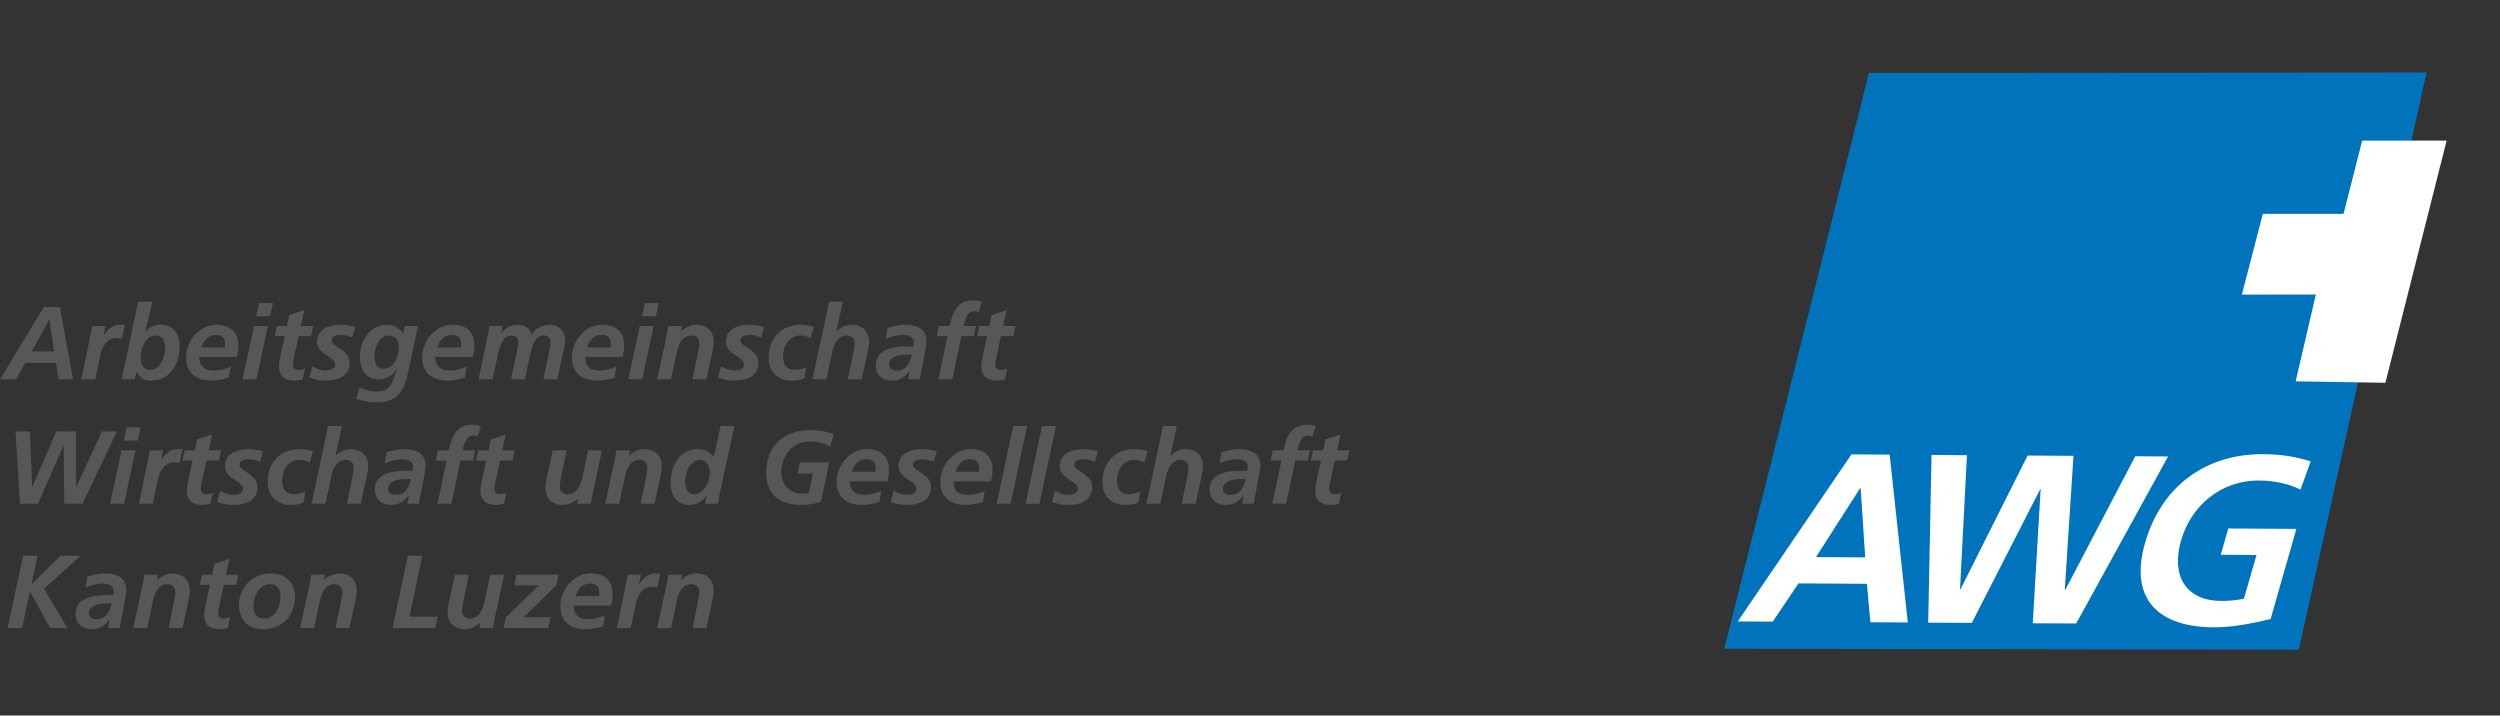 <?xml version="1.0" encoding="UTF-8"?>
<svg id="Ebene_2" data-name="Ebene 2" xmlns="http://www.w3.org/2000/svg" xmlns:xlink="http://www.w3.org/1999/xlink" viewBox="0 0 241.26 69.05">
  <rect x="0" y="0" width="241.26" height="69.05" fill="#333333" stroke="none"/>
  <defs>
    <style>
      .cls-1 {
        clip-path: url(#clippath);
      }

      .cls-2 {
        fill: none;
      }

      .cls-2, .cls-3, .cls-4, .cls-5 {
        stroke-width: 0px;
      }

      .cls-3 {
        fill: #575756;
      }

      .cls-4 {
        fill: #0073bd;
      }

      .cls-5 {
        fill: #fff;
      }
    </style>
    <clipPath id="clippath">
      <rect class="cls-2" x="158.03" width="83.24" height="69.05"/>
    </clipPath>
  </defs>
  <g id="Ebene_1-2" data-name="Ebene 1">
    <g>
      <polygon class="cls-4" points="221.85 62.7 166.4 62.61 180.36 7.04 234.17 7 221.85 62.7"/>
      <polygon class="cls-5" points="236.11 13.57 227.96 13.57 226.16 20.64 218.37 20.64 216.35 28.43 223.49 28.42 221.54 36.8 230.2 36.94 236.11 13.57"/>
      <path class="cls-5" d="M178.68,43.85l3.68.02,1.75,16.2-3.61-.02-.34-3.71-6.6-.04-2.48,3.69-3.38-.02,10.97-16.12ZM179.55,47.11h-.04l-4.26,6.65,4.75.03-.44-6.68Z"/>
      <polygon class="cls-5" points="186.4 43.9 189.82 43.93 189.15 56.86 189.2 56.86 195.67 43.96 200.1 43.99 199.26 56.92 199.31 56.92 206.06 44.03 209.23 44.05 200.36 60.17 196.17 60.15 196.93 47.21 196.89 47.21 190.29 60.11 186.08 60.09 186.4 43.9"/>
      <g class="cls-1">
        <path class="cls-5" d="M221.99,47.25c-1.09-.58-2.65-.87-3.95-.88-3.8-.02-6.62,2.51-7.57,5.82-.94,3.29.4,5.78,3.87,5.8.89,0,1.61-.08,2.21-.22l1.21-4.21-3.45-.02.73-2.54,6.57.04-2.49,8.7c-1.86.45-3.76.81-5.51.8-5.26-.03-8.17-2.67-6.61-8.13,1.59-5.53,5.88-8.61,11.4-8.58,1.89.01,3.31.28,4.59.7l-.99,2.73Z"/>
      </g>
      <g>
        <path class="cls-3" d="M4.23,29.63h1.55l1.27,6.98h-1.4l-.24-1.6h-2.97l-.89,1.6H0l4.23-6.98ZM3.06,33.91h2.16l-.44-3.04h-.04l-1.68,3.04Z"/>
        <path class="cls-3" d="M8.77,32.15c.04-.22.08-.45.12-.69h1.28l-.18.97h.02c.24-.56.9-1.09,1.52-1.09.17,0,.35,0,.51.05l-.28,1.31c-.15-.05-.34-.08-.51-.08-.95,0-1.41.85-1.58,1.68l-.48,2.31h-1.34l.92-4.46Z"/>
        <path class="cls-3" d="M14.7,29.11l-.66,2.86v.02l.02-.02v.02c.34-.37.8-.65,1.39-.65,1.28,0,1.89.87,1.89,2.09,0,1.61-.89,3.3-2.68,3.3-.73,0-1.06-.13-1.48-.85h-.02l-.16.73h-1.26l1.59-7.5h1.37ZM14.46,35.69c1.12,0,1.48-1.4,1.48-2.21,0-.63-.32-1.1-.94-1.1-.91,0-1.42,1.2-1.42,2.1,0,.66.23,1.21.88,1.21Z"/>
        <path class="cls-3" d="M19.24,34.45c0,.95.51,1.3,1.43,1.3.55,0,1.08-.14,1.58-.37l-.17,1.06c-.52.16-1.09.29-1.64.29-1.48,0-2.48-.72-2.48-2.25s1.24-3.14,2.93-3.14c1.27,0,2.11.65,2.11,1.96,0,.39-.05.77-.13,1.15h-3.63ZM21.69,33.53c.02-.12.03-.23.03-.35,0-.55-.29-.86-.85-.86-.83,0-1.19.5-1.45,1.21h2.27Z"/>
        <path class="cls-3" d="M24.51,31.46h1.34l-1.1,5.15h-1.34l1.1-5.15ZM25,29.24h1.34l-.28,1.28h-1.34l.28-1.28Z"/>
        <path class="cls-3" d="M26.72,31.46h.97l.23-1.06,1.44-.47-.33,1.53h1.2l-.21.98h-1.2l-.49,2.25c-.03.12-.06.3-.06.5,0,.31.21.5.51.5.24,0,.48-.05.65-.12l-.23,1.04c-.23.05-.49.12-.72.12-.91,0-1.55-.36-1.55-1.35,0-.4.08-.79.17-1.2l.38-1.74h-.97l.21-.98Z"/>
        <path class="cls-3" d="M34,32.56c-.35-.13-.72-.24-1.1-.24-.4,0-.9.11-.9.52,0,.65,1.74.89,1.74,2.15,0,1.34-1.17,1.74-2.32,1.74-.54,0-1.08-.08-1.57-.31l.29-1.07c.38.21.76.4,1.28.4.45,0,.92-.15.92-.57,0-.83-1.74-.91-1.74-2.2,0-1.21,1.17-1.64,2.23-1.64.49,0,.99.09,1.46.21l-.29,1.01Z"/>
        <path class="cls-3" d="M34.7,37.39c.53.22,1.04.4,1.62.4,1.42,0,1.63-.99,1.95-2.16h-.02c-.34.62-.99.98-1.73.98-1.25,0-1.79-1.05-1.79-2.18,0-1.54.94-3.09,2.61-3.09.68,0,1.25.33,1.57.87l.15-.75h1.29c-.04.14-.1.39-.17.72l-.82,3.87c-.33,1.68-1.06,2.78-2.94,2.78-.7,0-1.4-.1-2.06-.35l.34-1.09ZM37.52,32.38c-.97,0-1.39,1.27-1.39,2.04,0,.62.25,1.15.85,1.15,1.07,0,1.51-1.13,1.51-2.11,0-.6-.35-1.08-.97-1.08Z"/>
        <path class="cls-3" d="M42.02,34.45c0,.95.51,1.3,1.43,1.3.55,0,1.08-.14,1.58-.37l-.17,1.06c-.52.16-1.09.29-1.64.29-1.48,0-2.48-.72-2.48-2.25s1.24-3.14,2.93-3.14c1.27,0,2.11.65,2.11,1.96,0,.39-.05.77-.13,1.15h-3.63ZM44.47,33.53c.02-.12.03-.23.03-.35,0-.55-.29-.86-.85-.86-.83,0-1.19.5-1.45,1.21h2.27Z"/>
        <path class="cls-3" d="M47.13,32.03c.04-.2.08-.41.11-.57h1.25l-.12.69h.02c.36-.53.95-.81,1.58-.81s1.24.36,1.31.98h.02c.34-.67,1.09-.98,1.81-.98.77,0,1.43.63,1.43,1.41,0,.46-.12.98-.23,1.4l-.54,2.46h-1.34l.54-2.51c.07-.31.17-.79.17-1.1,0-.38-.29-.62-.63-.62-.93,0-1.16,1.08-1.33,1.78l-.53,2.45h-1.34l.54-2.51c.07-.31.17-.79.17-1.1,0-.38-.29-.62-.63-.62-.91,0-1.16,1.09-1.33,1.78l-.53,2.45h-1.34l.94-4.58Z"/>
        <path class="cls-3" d="M56.47,34.45c0,.95.51,1.3,1.43,1.3.55,0,1.08-.14,1.58-.37l-.17,1.06c-.52.16-1.09.29-1.64.29-1.48,0-2.48-.72-2.48-2.25s1.24-3.14,2.93-3.14c1.27,0,2.11.65,2.11,1.96,0,.39-.05.77-.13,1.15h-3.63ZM58.92,33.53c.02-.12.03-.23.03-.35,0-.55-.29-.86-.85-.86-.83,0-1.19.5-1.45,1.21h2.27Z"/>
        <path class="cls-3" d="M61.74,31.46h1.34l-1.1,5.15h-1.34l1.1-5.15ZM62.23,29.24h1.34l-.28,1.28h-1.34l.28-1.28Z"/>
        <path class="cls-3" d="M64.37,32.2c.06-.31.11-.58.13-.74h1.31l-.09.5h.02c.37-.34.88-.62,1.46-.62,1.01,0,1.68.63,1.68,1.65,0,.39-.1.8-.17,1.12l-.54,2.5h-1.34l.5-2.43c.07-.35.15-.7.15-1.08,0-.43-.3-.72-.73-.72-.93,0-1.27.87-1.44,1.64l-.55,2.59h-1.34l.95-4.41Z"/>
        <path class="cls-3" d="M73.45,32.56c-.35-.13-.72-.24-1.1-.24-.4,0-.9.11-.9.52,0,.65,1.74.89,1.74,2.15,0,1.34-1.17,1.74-2.32,1.74-.54,0-1.08-.08-1.57-.31l.29-1.07c.38.21.76.4,1.28.4.45,0,.92-.15.92-.57,0-.83-1.74-.91-1.74-2.2,0-1.21,1.17-1.64,2.23-1.64.49,0,.99.09,1.46.21l-.29,1.01Z"/>
        <path class="cls-3" d="M78.22,32.64c-.26-.17-.61-.26-.98-.26-1.07,0-1.67,1-1.67,1.97,0,.67.22,1.34,1.14,1.34.33,0,.74-.09,1.09-.26l-.15,1.06c-.41.2-.85.24-1.29.24-1.33,0-2.19-.89-2.19-2.22,0-1.8,1.19-3.17,3.04-3.17.5,0,.98.09,1.34.2l-.33,1.1Z"/>
        <path class="cls-3" d="M80.01,29.11h1.34l-.64,2.85h.02c.37-.34.88-.62,1.46-.62,1.01,0,1.68.63,1.68,1.65,0,.39-.1.8-.17,1.12l-.54,2.5h-1.34l.5-2.43c.07-.35.15-.7.15-1.08,0-.43-.3-.72-.73-.72-.93,0-1.27.87-1.44,1.64l-.55,2.59h-1.34l1.6-7.5Z"/>
        <path class="cls-3" d="M87.79,35.82h-.02c-.46.58-.92.91-1.66.91-.93,0-1.59-.52-1.59-1.47,0-1.7,1.9-1.83,3.16-1.83h.47c.04-.14.04-.29.04-.44,0-.52-.56-.67-1.03-.67-.59,0-1.16.15-1.69.4l.19-1.07c.57-.2,1.15-.31,1.75-.31,1.03,0,2,.38,2,1.59,0,.69-.51,2.71-.63,3.68h-1.13l.14-.79ZM86.48,35.75c1,0,1.31-.69,1.52-1.52h-.47c-.65,0-1.73.11-1.73.98,0,.36.34.54.68.54Z"/>
        <path class="cls-3" d="M91.44,32.44h-1.04l.21-.98h1.04c.27-1.31.71-2.47,2.27-2.47.31,0,.61.06.83.13l-.31,1c-.12-.06-.27-.09-.41-.09-.74,0-.91.89-1.04,1.43h1.2l-.21.98h-1.2l-.88,4.17h-1.34l.88-4.17Z"/>
        <path class="cls-3" d="M94.5,31.46h.97l.23-1.06,1.44-.47-.33,1.53h1.2l-.21.98h-1.2l-.49,2.25c-.03.12-.06.3-.06.5,0,.31.21.5.51.5.24,0,.48-.05.65-.12l-.23,1.04c-.23.05-.49.12-.72.12-.91,0-1.55-.36-1.55-1.35,0-.4.08-.79.17-1.2l.38-1.74h-.97l.21-.98Z"/>
      </g>
      <g>
        <path class="cls-3" d="M1.49,41.63h1.4l.21,5.35h.02l2.32-5.35h1.88l.03,5.35h.02l2.47-5.35h1.45l-3.33,6.98h-1.75l-.07-5.58h-.02l-2.46,5.58h-1.73l-.44-6.98Z"/>
        <path class="cls-3" d="M11.73,43.46h1.34l-1.1,5.15h-1.34l1.1-5.15ZM12.22,41.24h1.34l-.28,1.28h-1.34l.28-1.28Z"/>
        <path class="cls-3" d="M14.33,44.15c.04-.22.08-.45.12-.69h1.28l-.18.97h.02c.24-.56.9-1.09,1.52-1.09.17,0,.35,0,.51.05l-.28,1.31c-.15-.05-.34-.08-.51-.08-.95,0-1.41.85-1.58,1.68l-.48,2.31h-1.34l.92-4.46Z"/>
        <path class="cls-3" d="M17.83,43.46h.97l.23-1.06,1.44-.47-.33,1.53h1.2l-.21.98h-1.2l-.49,2.25c-.03.12-.06.3-.06.5,0,.31.21.5.51.5.24,0,.48-.05.65-.12l-.23,1.04c-.23.05-.49.12-.72.12-.91,0-1.55-.36-1.55-1.35,0-.4.08-.79.17-1.2l.38-1.74h-.97l.21-.98Z"/>
        <path class="cls-3" d="M25.11,44.56c-.35-.13-.72-.24-1.1-.24-.4,0-.9.11-.9.52,0,.65,1.74.89,1.74,2.15,0,1.34-1.17,1.74-2.32,1.74-.54,0-1.08-.08-1.57-.31l.29-1.07c.38.21.76.4,1.28.4.45,0,.92-.15.92-.57,0-.83-1.74-.91-1.74-2.2,0-1.21,1.17-1.64,2.23-1.64.49,0,.99.09,1.46.21l-.29,1.01Z"/>
        <path class="cls-3" d="M29.88,44.64c-.26-.17-.61-.26-.98-.26-1.07,0-1.67,1-1.67,1.97,0,.67.22,1.34,1.14,1.34.33,0,.74-.09,1.09-.26l-.15,1.06c-.41.2-.85.24-1.29.24-1.33,0-2.19-.89-2.19-2.22,0-1.8,1.19-3.17,3.04-3.17.5,0,.98.09,1.34.2l-.33,1.1Z"/>
        <path class="cls-3" d="M31.67,41.11h1.34l-.64,2.85h.02c.37-.34.88-.62,1.46-.62,1.01,0,1.68.63,1.68,1.65,0,.39-.1.8-.17,1.12l-.54,2.5h-1.34l.5-2.43c.07-.35.15-.7.15-1.08,0-.43-.3-.72-.73-.72-.93,0-1.27.87-1.44,1.64l-.55,2.59h-1.34l1.6-7.5Z"/>
        <path class="cls-3" d="M39.45,47.82h-.02c-.46.58-.92.91-1.66.91-.93,0-1.59-.52-1.59-1.47,0-1.7,1.9-1.83,3.16-1.83h.47c.04-.14.04-.29.04-.44,0-.52-.56-.67-1.03-.67-.59,0-1.16.15-1.69.4l.19-1.07c.57-.2,1.15-.31,1.75-.31,1.03,0,2,.38,2,1.59,0,.69-.51,2.71-.63,3.68h-1.13l.14-.79ZM38.14,47.75c1,0,1.31-.69,1.52-1.52h-.47c-.65,0-1.73.11-1.73.98,0,.36.34.54.68.54Z"/>
        <path class="cls-3" d="M43.1,44.44h-1.04l.21-.98h1.04c.27-1.31.71-2.47,2.27-2.47.31,0,.61.06.83.13l-.31,1c-.12-.06-.27-.09-.41-.09-.74,0-.91.89-1.04,1.43h1.2l-.21.98h-1.2l-.88,4.17h-1.34l.88-4.17Z"/>
        <path class="cls-3" d="M46.16,43.46h.97l.23-1.06,1.44-.47-.33,1.53h1.2l-.21.98h-1.2l-.49,2.25c-.03.12-.06.3-.06.5,0,.31.21.5.51.5.24,0,.48-.05.65-.12l-.23,1.04c-.23.05-.49.12-.72.12-.91,0-1.55-.36-1.55-1.35,0-.4.08-.79.17-1.2l.38-1.74h-.97l.21-.98Z"/>
        <path class="cls-3" d="M57.14,47.87c-.06.31-.11.58-.13.74h-1.31l.09-.5h-.02c-.37.34-.88.62-1.46.62-1.01,0-1.68-.63-1.68-1.65,0-.39.1-.8.17-1.12l.54-2.5h1.34l-.5,2.43c-.07.35-.15.7-.15,1.08,0,.43.3.72.73.72.93,0,1.27-.87,1.44-1.64l.55-2.59h1.34l-.95,4.41Z"/>
        <path class="cls-3" d="M59.36,44.2c.06-.31.11-.58.13-.74h1.31l-.09.5h.02c.37-.34.88-.62,1.46-.62,1.01,0,1.68.63,1.68,1.65,0,.39-.1.8-.17,1.12l-.54,2.5h-1.34l.5-2.43c.07-.35.15-.7.15-1.08,0-.43-.3-.72-.73-.72-.93,0-1.27.87-1.44,1.64l-.55,2.59h-1.34l.95-4.41Z"/>
        <path class="cls-3" d="M70.88,41.11l-1.39,6.36c-.08.44-.16.88-.19,1.14h-1.25l.13-.76h-.02c-.4.56-.9.88-1.68.88-1.22,0-1.77-1.02-1.77-2.14,0-1.54.84-3.25,2.59-3.25.66,0,1.17.25,1.59.73l.65-2.96h1.34ZM66.12,46.47c0,.52.16,1.22.82,1.22.98,0,1.56-1.14,1.56-2.09,0-.6-.29-1.22-.97-1.22-.96,0-1.41,1.32-1.41,2.09Z"/>
        <path class="cls-3" d="M80.11,43.11c-.54-.35-1.21-.5-1.94-.5-1.7,0-2.77,1.33-2.77,2.98,0,1.13.78,2.04,1.97,2.04.32,0,.53,0,.69-.07l.39-1.85h-1.48l.23-1.1h2.83l-.8,3.81c-.41.17-1.19.31-1.87.31-2.05,0-3.42-.94-3.42-3.1,0-2.55,1.67-4.12,4.19-4.12.78,0,1.6.11,2.33.39l-.35,1.21Z"/>
        <path class="cls-3" d="M82.02,46.45c0,.95.51,1.3,1.43,1.3.55,0,1.08-.14,1.58-.37l-.17,1.06c-.52.16-1.09.29-1.64.29-1.48,0-2.48-.72-2.48-2.25s1.24-3.14,2.93-3.14c1.27,0,2.11.65,2.11,1.96,0,.39-.05.77-.13,1.15h-3.63ZM84.47,45.53c.02-.12.03-.23.03-.35,0-.55-.29-.86-.85-.86-.83,0-1.19.5-1.45,1.21h2.27Z"/>
        <path class="cls-3" d="M90.11,44.56c-.35-.13-.72-.24-1.1-.24-.4,0-.9.11-.9.52,0,.65,1.74.89,1.74,2.15,0,1.34-1.17,1.74-2.32,1.74-.54,0-1.08-.08-1.57-.31l.29-1.07c.38.21.76.4,1.28.4.45,0,.92-.15.92-.57,0-.83-1.74-.91-1.74-2.2,0-1.21,1.17-1.64,2.23-1.64.49,0,.99.09,1.46.21l-.29,1.01Z"/>
        <path class="cls-3" d="M92.02,46.45c0,.95.51,1.3,1.43,1.3.55,0,1.08-.14,1.58-.37l-.17,1.06c-.52.16-1.09.29-1.64.29-1.48,0-2.48-.72-2.48-2.25s1.24-3.14,2.93-3.14c1.27,0,2.11.65,2.11,1.96,0,.39-.05.77-.13,1.15h-3.63ZM94.47,45.53c.02-.12.03-.23.03-.35,0-.55-.29-.86-.85-.86-.83,0-1.19.5-1.45,1.21h2.27Z"/>
        <path class="cls-3" d="M97.78,41.11h1.34l-1.59,7.5h-1.34l1.59-7.5Z"/>
        <path class="cls-3" d="M100.56,41.11h1.34l-1.59,7.5h-1.34l1.59-7.5Z"/>
        <path class="cls-3" d="M105.67,44.56c-.35-.13-.72-.24-1.1-.24-.4,0-.9.11-.9.52,0,.65,1.74.89,1.74,2.15,0,1.34-1.17,1.74-2.32,1.74-.54,0-1.08-.08-1.57-.31l.29-1.07c.38.21.76.4,1.28.4.45,0,.92-.15.92-.57,0-.83-1.74-.91-1.74-2.2,0-1.21,1.17-1.64,2.23-1.64.49,0,.99.09,1.46.21l-.29,1.01Z"/>
        <path class="cls-3" d="M110.44,44.64c-.26-.17-.61-.26-.98-.26-1.07,0-1.67,1-1.67,1.97,0,.67.22,1.34,1.14,1.34.33,0,.74-.09,1.09-.26l-.15,1.06c-.41.2-.85.24-1.29.24-1.33,0-2.19-.89-2.19-2.22,0-1.8,1.19-3.17,3.04-3.17.5,0,.98.09,1.34.2l-.33,1.1Z"/>
        <path class="cls-3" d="M112.23,41.11h1.34l-.64,2.85h.02c.37-.34.88-.62,1.46-.62,1.01,0,1.68.63,1.68,1.65,0,.39-.1.8-.17,1.12l-.54,2.5h-1.34l.5-2.43c.07-.35.15-.7.15-1.08,0-.43-.3-.72-.73-.72-.93,0-1.27.87-1.44,1.64l-.55,2.59h-1.34l1.6-7.5Z"/>
        <path class="cls-3" d="M120.01,47.82h-.02c-.46.58-.92.91-1.66.91-.93,0-1.59-.52-1.59-1.47,0-1.7,1.9-1.83,3.16-1.83h.47c.04-.14.04-.29.04-.44,0-.52-.56-.67-1.03-.67-.59,0-1.16.15-1.69.4l.19-1.07c.57-.2,1.15-.31,1.75-.31,1.03,0,2,.38,2,1.59,0,.69-.51,2.71-.63,3.68h-1.13l.14-.79ZM118.7,47.75c1,0,1.31-.69,1.52-1.52h-.47c-.65,0-1.73.11-1.73.98,0,.36.34.54.68.54Z"/>
        <path class="cls-3" d="M123.66,44.44h-1.04l.21-.98h1.04c.27-1.31.71-2.47,2.27-2.47.31,0,.61.06.83.13l-.31,1c-.12-.06-.27-.09-.41-.09-.74,0-.91.89-1.04,1.43h1.2l-.21.98h-1.2l-.88,4.17h-1.34l.88-4.17Z"/>
        <path class="cls-3" d="M126.72,43.46h.97l.23-1.06,1.44-.47-.33,1.53h1.2l-.21.98h-1.2l-.49,2.25c-.03.12-.06.3-.06.5,0,.31.21.5.51.5.24,0,.48-.05.65-.12l-.23,1.04c-.23.05-.49.12-.72.12-.91,0-1.55-.36-1.55-1.35,0-.4.08-.79.17-1.2l.38-1.74h-.97l.21-.98Z"/>
      </g>
      <g>
        <path class="cls-3" d="M3.63,53.63l-.59,2.74h.02l2.77-2.74h1.95l-3.53,3.18,2.25,3.8h-1.67l-1.94-3.55-.76,3.55H.73l1.5-6.98h1.4Z"/>
        <path class="cls-3" d="M10.57,59.82h-.02c-.46.58-.92.91-1.66.91-.93,0-1.59-.52-1.59-1.47,0-1.7,1.9-1.83,3.16-1.83h.47c.04-.14.04-.29.04-.44,0-.52-.56-.67-1.03-.67-.59,0-1.16.15-1.69.4l.19-1.07c.57-.2,1.15-.31,1.75-.31,1.03,0,2,.38,2,1.59,0,.69-.51,2.71-.63,3.68h-1.13l.14-.79ZM9.26,59.75c1,0,1.31-.69,1.52-1.52h-.47c-.65,0-1.73.11-1.73.98,0,.36.34.54.68.54Z"/>
        <path class="cls-3" d="M13.81,56.2c.06-.31.11-.58.13-.74h1.31l-.09.5h.02c.37-.34.88-.62,1.46-.62,1.01,0,1.68.63,1.68,1.65,0,.39-.1.8-.17,1.12l-.54,2.5h-1.34l.5-2.43c.07-.35.15-.7.15-1.08,0-.43-.3-.72-.73-.72-.93,0-1.27.87-1.44,1.64l-.55,2.59h-1.34l.95-4.41Z"/>
        <path class="cls-3" d="M19.5,55.46h.97l.23-1.06,1.44-.47-.33,1.53h1.2l-.21.98h-1.2l-.49,2.25c-.03.12-.06.3-.06.5,0,.31.21.5.51.5.24,0,.48-.05.65-.12l-.23,1.04c-.23.05-.49.12-.72.12-.91,0-1.55-.36-1.55-1.35,0-.4.08-.79.17-1.2l.38-1.74h-.97l.21-.98Z"/>
        <path class="cls-3" d="M28.47,57.6c0,1.81-1.25,3.13-3.07,3.13-1.46,0-2.34-.9-2.34-2.35,0-1.72,1.32-3.04,3.05-3.04,1.39,0,2.36.84,2.36,2.26ZM27.07,57.61c0-.67-.23-1.23-1.02-1.23-1.06,0-1.59,1.17-1.59,2.1,0,.68.28,1.21,1.05,1.21,1.04,0,1.56-1.2,1.56-2.08Z"/>
        <path class="cls-3" d="M29.92,56.2c.06-.31.11-.58.13-.74h1.31l-.09.5h.02c.37-.34.88-.62,1.46-.62,1.01,0,1.68.63,1.68,1.65,0,.39-.1.8-.17,1.12l-.54,2.5h-1.34l.5-2.43c.07-.35.15-.7.15-1.08,0-.43-.3-.72-.73-.72-.93,0-1.27.87-1.44,1.64l-.55,2.59h-1.34l.95-4.41Z"/>
        <path class="cls-3" d="M39.36,53.63h1.4l-1.25,5.88h2.74l-.24,1.1h-4.13l1.48-6.98Z"/>
        <path class="cls-3" d="M47.7,59.87c-.06.31-.11.58-.13.74h-1.31l.09-.5h-.02c-.37.34-.88.62-1.46.62-1.01,0-1.68-.63-1.68-1.65,0-.39.1-.8.17-1.12l.54-2.5h1.34l-.5,2.43c-.07.35-.15.7-.15,1.08,0,.43.3.72.73.72.93,0,1.27-.87,1.44-1.64l.55-2.59h1.34l-.95,4.41Z"/>
        <path class="cls-3" d="M53.68,56.5l-3.15,3.07h2.58l-.19,1.04h-4.31l.21-1.04,3.17-3.07h-2.37l.23-1.04h4.05l-.22,1.04Z"/>
        <path class="cls-3" d="M55.36,58.45c0,.95.51,1.3,1.43,1.3.55,0,1.08-.14,1.58-.37l-.17,1.06c-.52.16-1.09.29-1.64.29-1.48,0-2.48-.72-2.48-2.25s1.24-3.14,2.93-3.14c1.27,0,2.11.65,2.11,1.96,0,.39-.05.77-.13,1.15h-3.63ZM57.81,57.53c.02-.12.03-.23.03-.35,0-.55-.29-.86-.85-.86-.83,0-1.19.5-1.45,1.21h2.27Z"/>
        <path class="cls-3" d="M60.45,56.15c.04-.22.08-.45.12-.69h1.28l-.18.97h.02c.24-.56.9-1.09,1.52-1.09.17,0,.35,0,.51.05l-.28,1.31c-.15-.05-.34-.08-.51-.08-.95,0-1.41.85-1.58,1.68l-.48,2.31h-1.34l.92-4.46Z"/>
        <path class="cls-3" d="M64.37,56.2c.06-.31.11-.58.13-.74h1.31l-.09.5h.02c.37-.34.88-.62,1.46-.62,1.01,0,1.68.63,1.68,1.65,0,.39-.1.8-.17,1.12l-.54,2.5h-1.34l.5-2.43c.07-.35.15-.7.15-1.08,0-.43-.3-.72-.73-.72-.93,0-1.27.87-1.44,1.64l-.55,2.59h-1.34l.95-4.41Z"/>
      </g>
    </g>
  </g>
</svg>